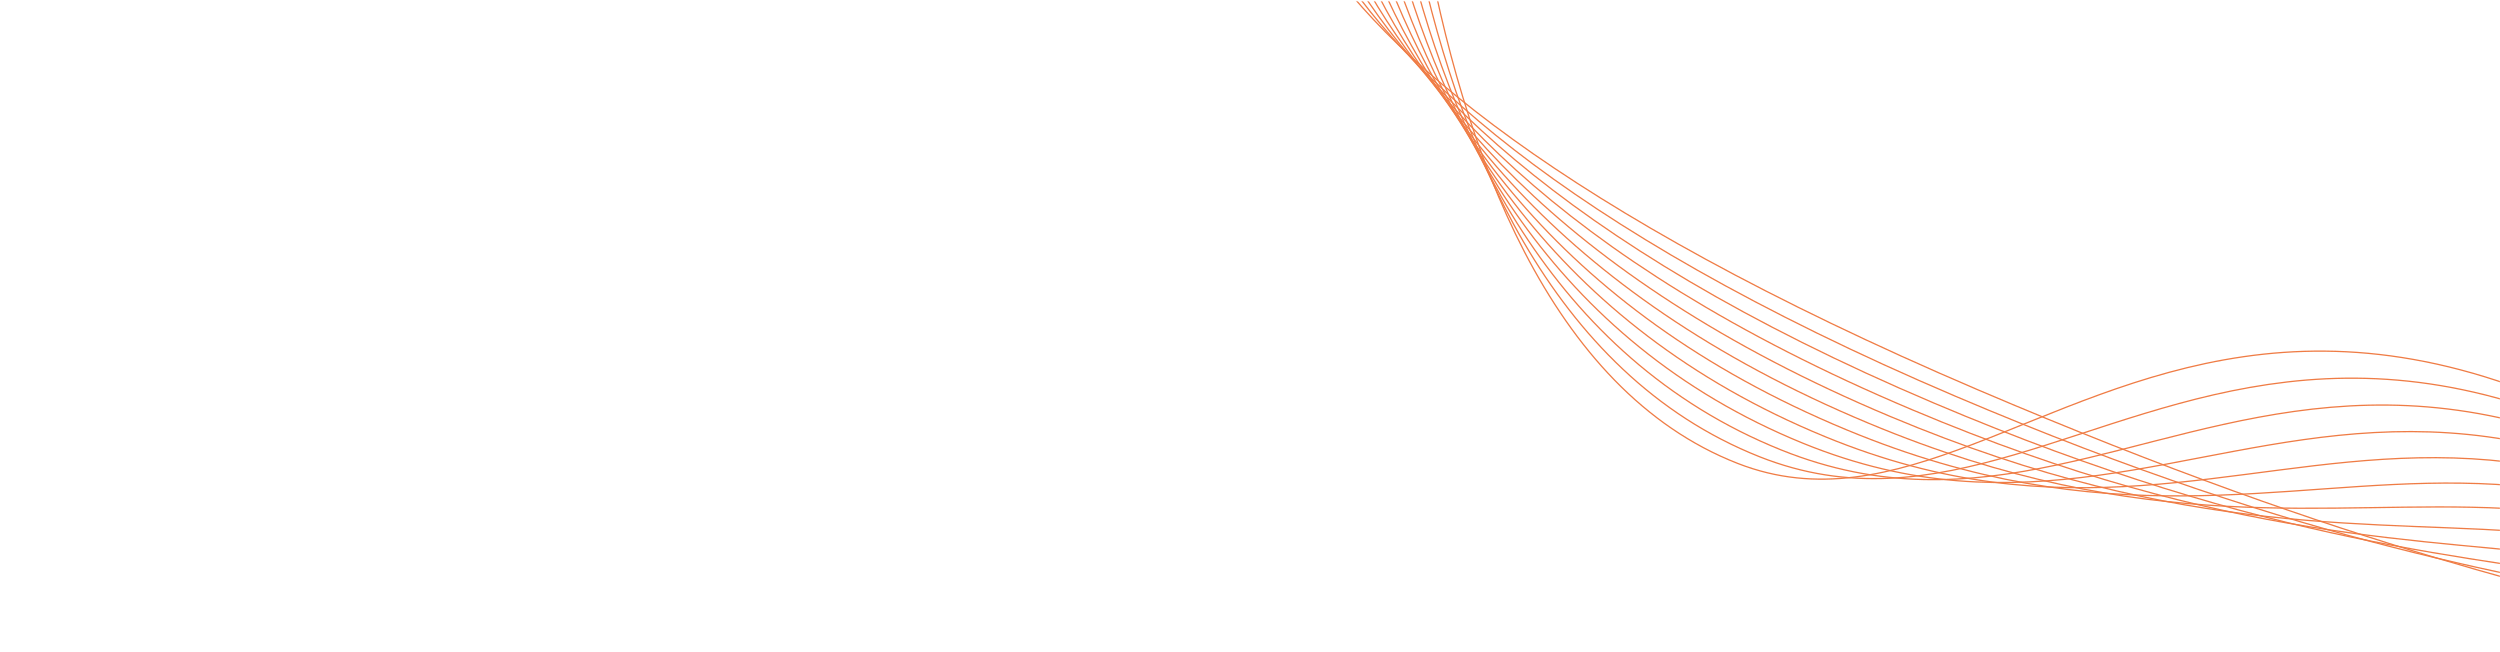 <?xml version="1.0" encoding="UTF-8"?> <svg xmlns="http://www.w3.org/2000/svg" width="1920" height="501" viewBox="0 0 1920 501" fill="none"> <mask id="mask0_618_13377" style="mask-type:alpha" maskUnits="userSpaceOnUse" x="0" y="0" width="1920" height="501"> <rect y="0.953" width="1920" height="500" fill="#C4C4C4"></rect> </mask> <g mask="url(#mask0_618_13377)"> <path d="M978.161 -185.333C978.161 -185.333 873.682 23.52 1518.57 299.185C2103.74 549.332 2165.58 424.264 2408.16 681.155" stroke="#EF7C45" stroke-miterlimit="10"></path> <path d="M986.46 -202.762C986.46 -202.762 889.24 43.464 1501.84 304.347C2055.95 540.377 2129.13 379.315 2409.5 682.212" stroke="#EF7C45" stroke-miterlimit="10"></path> <path d="M994.752 -220.201C994.752 -220.201 904.805 63.42 1485.12 309.505C2008.16 531.422 2092.71 334.44 2410.84 683.292" stroke="#EF7C45" stroke-miterlimit="10"></path> <path d="M1003.05 -237.643C1003.05 -237.643 920.354 83.37 1468.37 314.621C1960.35 522.432 2056.23 289.387 2412.15 684.331" stroke="#EF7C45" stroke-miterlimit="10"></path> <path d="M1011.36 -255.05C1011.36 -255.05 935.91 103.285 1451.69 319.844C1912.58 513.527 2019.8 244.483 2413.53 685.484" stroke="#EF7C45" stroke-miterlimit="10"></path> <path d="M1019.64 -272.51C1019.64 -272.51 951.489 123.265 1434.95 324.986C1864.79 504.573 1983.36 199.547 2414.87 686.553" stroke="#EF7C45" stroke-miterlimit="10"></path> <path d="M1027.94 -289.94C1027.94 -289.94 967.066 143.212 1418.24 330.141C1817 495.617 1946.87 154.635 2416.21 687.638" stroke="#EF7C45" stroke-miterlimit="10"></path> <path d="M1036.23 -307.379C1036.23 -307.379 982.623 163.157 1401.5 335.294C1769.24 486.641 1910.47 109.652 2417.55 688.717" stroke="#EF7C45" stroke-miterlimit="10"></path> <path d="M1044.52 -324.819C1044.52 -324.819 998.222 183.092 1384.79 340.45C1721.42 477.707 1874.03 64.715 2418.9 689.814" stroke="#EF7C45" stroke-miterlimit="10"></path> <path d="M1052.82 -342.248C1052.82 -342.248 1013.75 203.057 1368.06 345.612C1673.6 468.772 1837.54 19.786 2420.24 690.893" stroke="#EF7C45" stroke-miterlimit="10"></path> <path d="M1061.12 -359.688C1061.12 -359.688 1029.31 223.012 1351.33 350.775C1625.85 459.806 1801.14 -25.179 2421.58 691.979" stroke="#EF7C45" stroke-miterlimit="10"></path> <path d="M1069.42 -377.117C1069.42 -377.117 1044.86 242.934 1334.61 355.931C1578.08 450.913 1764.69 -70.118 2422.93 693.057" stroke="#EF7C45" stroke-miterlimit="10"></path> </g> </svg> 